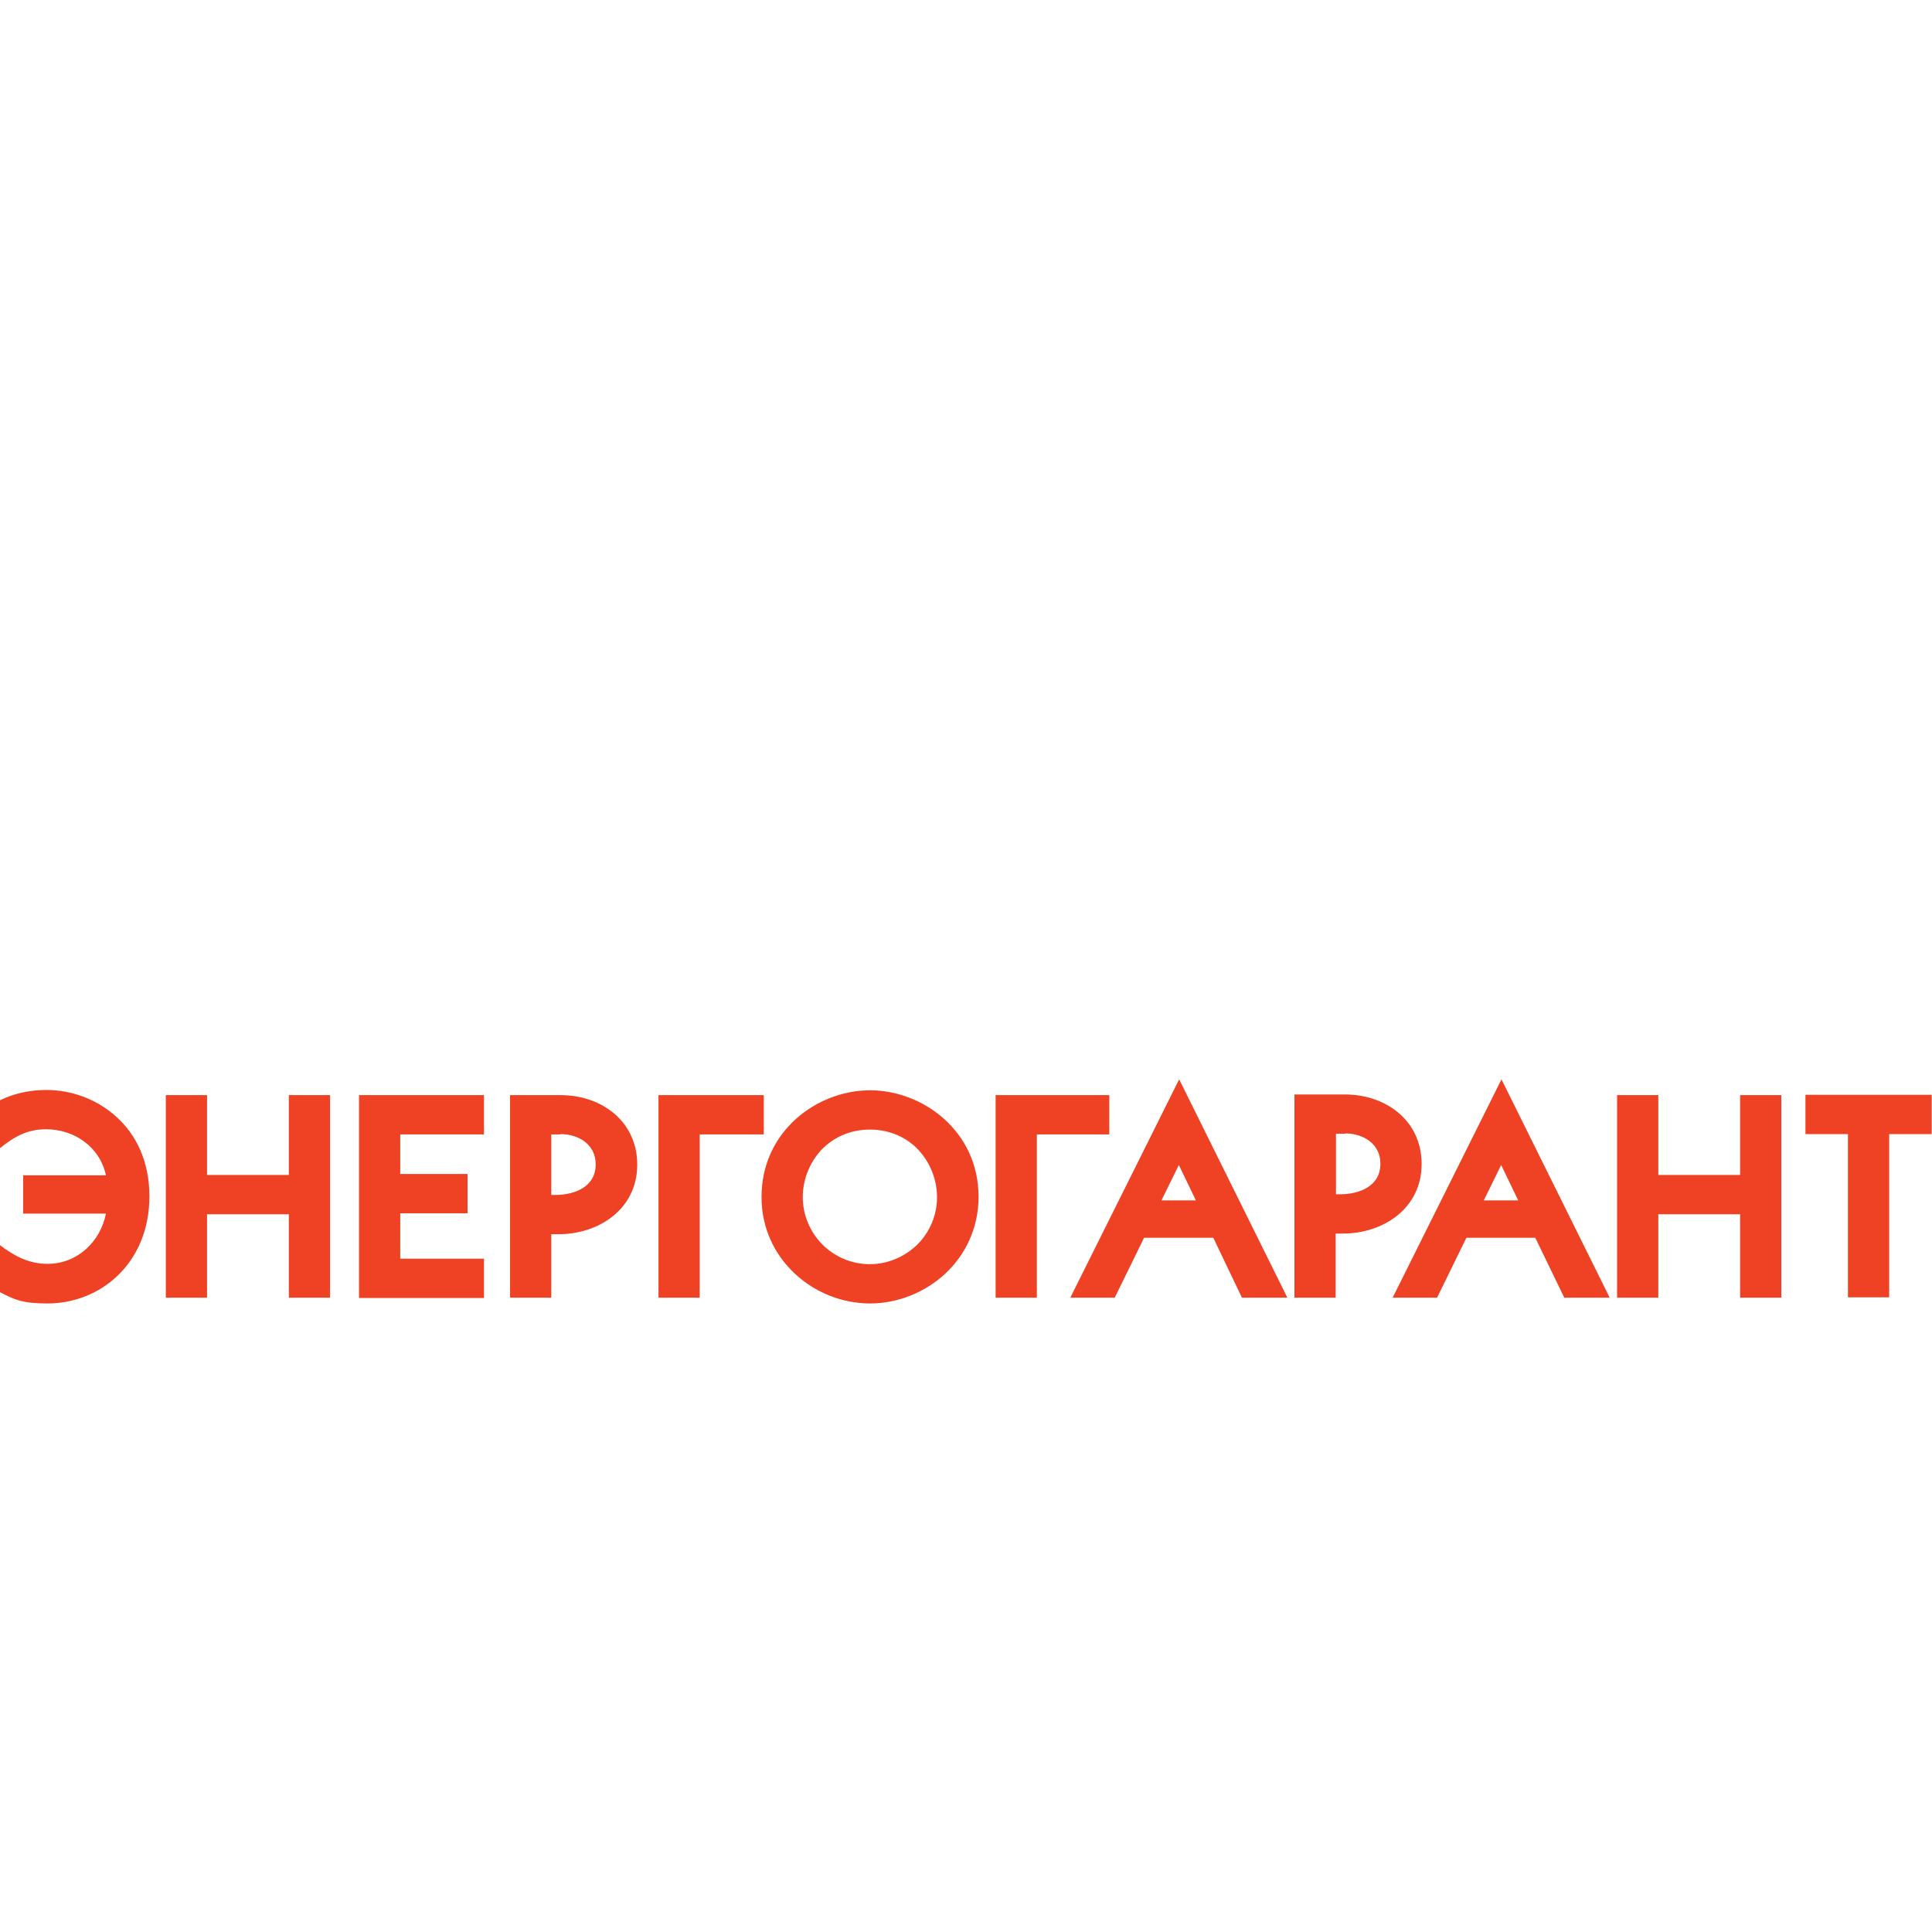 <?xml version="1.0" encoding="UTF-8"?> <svg xmlns="http://www.w3.org/2000/svg" id="Layer_1" version="1.1" viewBox="0 0 600 600"><defs><style> .st0 { fill: #ef4123; } </style></defs><path class="st0" d="M51.5,403v-62.9h12.8v24.8h25.4v-24.8h12.8v62.9h-12.8v-25.9h-25.4v25.9h-12.8ZM111.5,340.1h38.8v12.2h-26v12.3h20.9v12.2h-20.9v14.1h26v12.2h-38.8v-62.9h0ZM174.1,352.3h-2.9v18.8c.4,0,.8,0,1.2,0h0c6.1,0,12.6-2.5,12.6-9.5h0c0-6.2-5.3-9.4-11-9.4h0ZM158.4,403v-62.9h15.7c12.7,0,23.8,8.1,23.8,21.6h0c0,13.7-11.8,21.6-24.5,21.6h0s0,0,0,0c-.7,0-1.5,0-2.2,0v19.7h-12.8ZM217.3,352.3v50.7h-12.8v-62.9h32.7v12.2h-19.8ZM249.3,371.7h0c0,5.7,2.3,10.9,6,14.7,3.8,3.8,9,6.2,14.8,6.2h0s0,0,0,0h0c5.8,0,11-2.4,14.8-6.1,3.8-3.8,6.1-9,6.1-14.7h0c0-5.4-2.1-10.7-5.7-14.6-3.6-3.9-8.9-6.4-15.1-6.4h0s0,0,0,0h0c-6.3,0-11.5,2.5-15.2,6.4-3.6,3.9-5.7,9.2-5.7,14.6ZM236.5,371.7h0c0-10.3,4.4-18.6,10.8-24.3,6.4-5.7,14.8-8.8,22.9-8.8h0c8.1,0,16.5,3.1,22.9,8.8,6.4,5.7,10.8,14,10.8,24.3h0c0,9.7-4.1,18-10.3,23.8-6.2,5.8-14.7,9.3-23.4,9.3h0c-8.7,0-17.1-3.4-23.4-9.3-6.3-5.9-10.3-14.1-10.3-23.8ZM322,352.3v50.7h-12.8v-62.9h35.3v12.2h-22.4ZM371.4,372.8l-5.3-11-5.4,11h10.7ZM376.8,384.4h-21.5l-9.1,18.6h-13.8l33.8-67.8,33.6,67.8h-14.1l-8.9-18.6ZM417.8,352.1h-2.9v18.8c.4,0,.8,0,1.2,0h0c6.1,0,12.6-2.5,12.6-9.5h0c0-6.2-5.3-9.4-11-9.4h0s0,0,0,0h0ZM402,403v-63.1h15.7c12.7,0,23.8,8.1,23.8,21.6h0s0,0,0,0c0,13.7-11.8,21.6-24.5,21.6h0s0,0,0,0c-.7,0-1.5,0-2.2,0v19.9h-12.8ZM471.5,372.8l-5.3-11-5.4,11h10.7ZM476.9,384.4h-21.5l-9.1,18.6h-13.8l33.8-67.8,33.6,67.8h-14.1l-9-18.6ZM502.2,403v-62.9h12.8v24.8h25.4v-24.8h12.8v62.9h-12.8v-25.9h-25.4v25.9h-12.8ZM573.9,403v-50.8h-13.2v-12.2c0,0,39.2,0,39.2,0v12.2h-13.2s0,50.7,0,50.7h-12.8ZM0,356.4h0v-14.7c4.5-2.2,9.4-3.2,14.4-3.2h0c7.7,0,15.7,2.8,21.8,8.4,6.1,5.5,10.2,13.8,10.2,24.6h0c0,10.6-3.9,18.9-9.8,24.6-5.9,5.7-13.8,8.7-21.8,8.7s-10.3-1.2-14.8-3.5v-14.6c4.5,3.4,9,5.8,14.8,5.8,9.2,0,16.4-6.9,18.1-15.6H7.2v-11.9h25.7c-1.9-8.9-9.9-14.3-18.6-14.3h0s0,0,0,0c-5.8,0-9.9,2.3-14.2,5.8Z"></path></svg> 